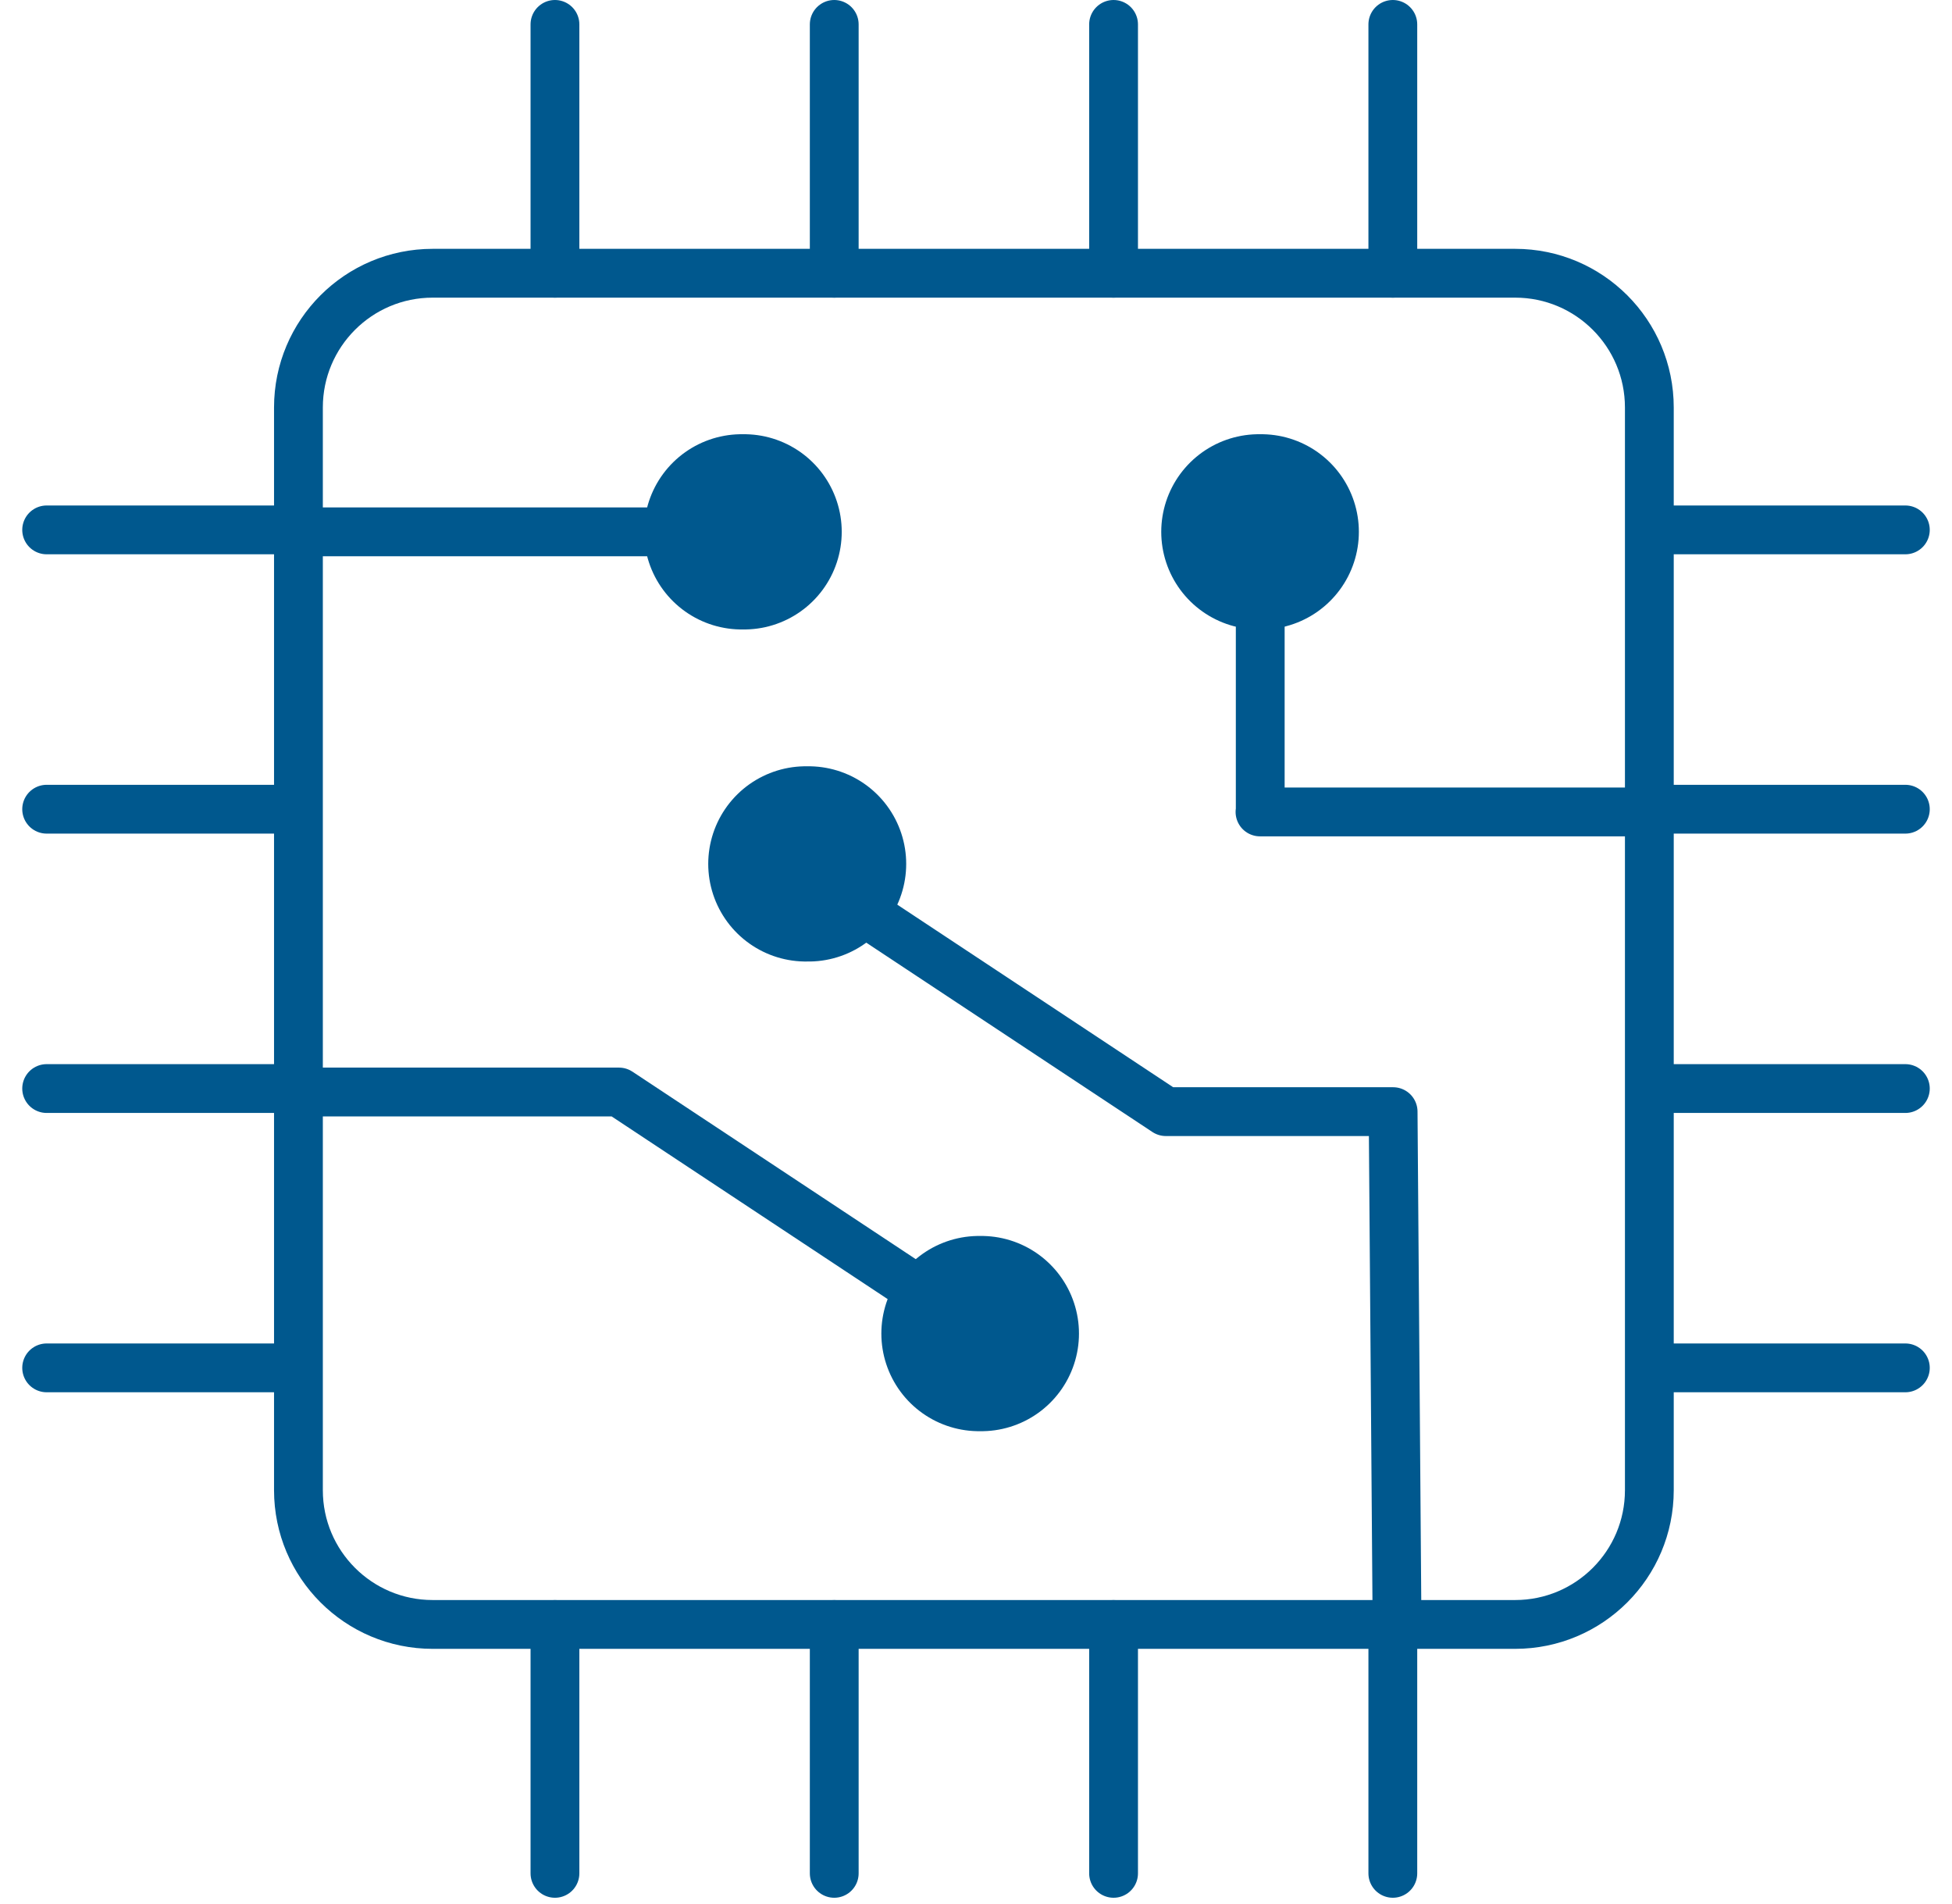 <svg width="80" height="78" viewBox="0 0 80 78" fill="none" xmlns="http://www.w3.org/2000/svg">
<path d="M32.822 35.653L47.781 45.549H57.095L57.256 66.602M57.083 66.564V76.76M45.638 76.76V66.564M22.744 76.76V66.564M34.19 76.76V66.564M57.083 1V11.196M45.638 11.196V1M22.744 11.196V1M34.19 11.196V1M78.088 56.048H67.89M67.89 44.603H78.088M67.89 21.712H78.088M67.89 33.157H78.088M12.111 56.048H1.912M1.912 44.603H12.111M1.912 21.712H12.111M1.912 33.157H12.111" stroke="#00588E" stroke-width="2" stroke-linecap="round" stroke-linejoin="round"/>
<path d="M62.096 11.196H17.732C14.694 11.196 12.231 13.659 12.231 16.697V61.061C12.231 64.099 14.694 66.561 17.732 66.561H62.096C65.134 66.561 67.596 64.099 67.596 61.061V16.697C67.596 13.659 65.134 11.196 62.096 11.196Z" stroke="#00588E" stroke-width="2" stroke-linecap="round" stroke-linejoin="round"/>
<path d="M12.231 44.745H25.368L40.327 54.643M30.395 21.792H12.702M67.126 33.269H51.639M51.649 21.792V33.226" stroke="#00588E" stroke-width="2" stroke-linecap="round" stroke-linejoin="round"/>
<path d="M51.592 21.792H51.691M33.026 35.398H33.139M40.121 54.643H40.22M30.395 21.792H30.497" stroke="#00588E" stroke-width="8" stroke-linecap="round" stroke-linejoin="round"/>
</svg>
